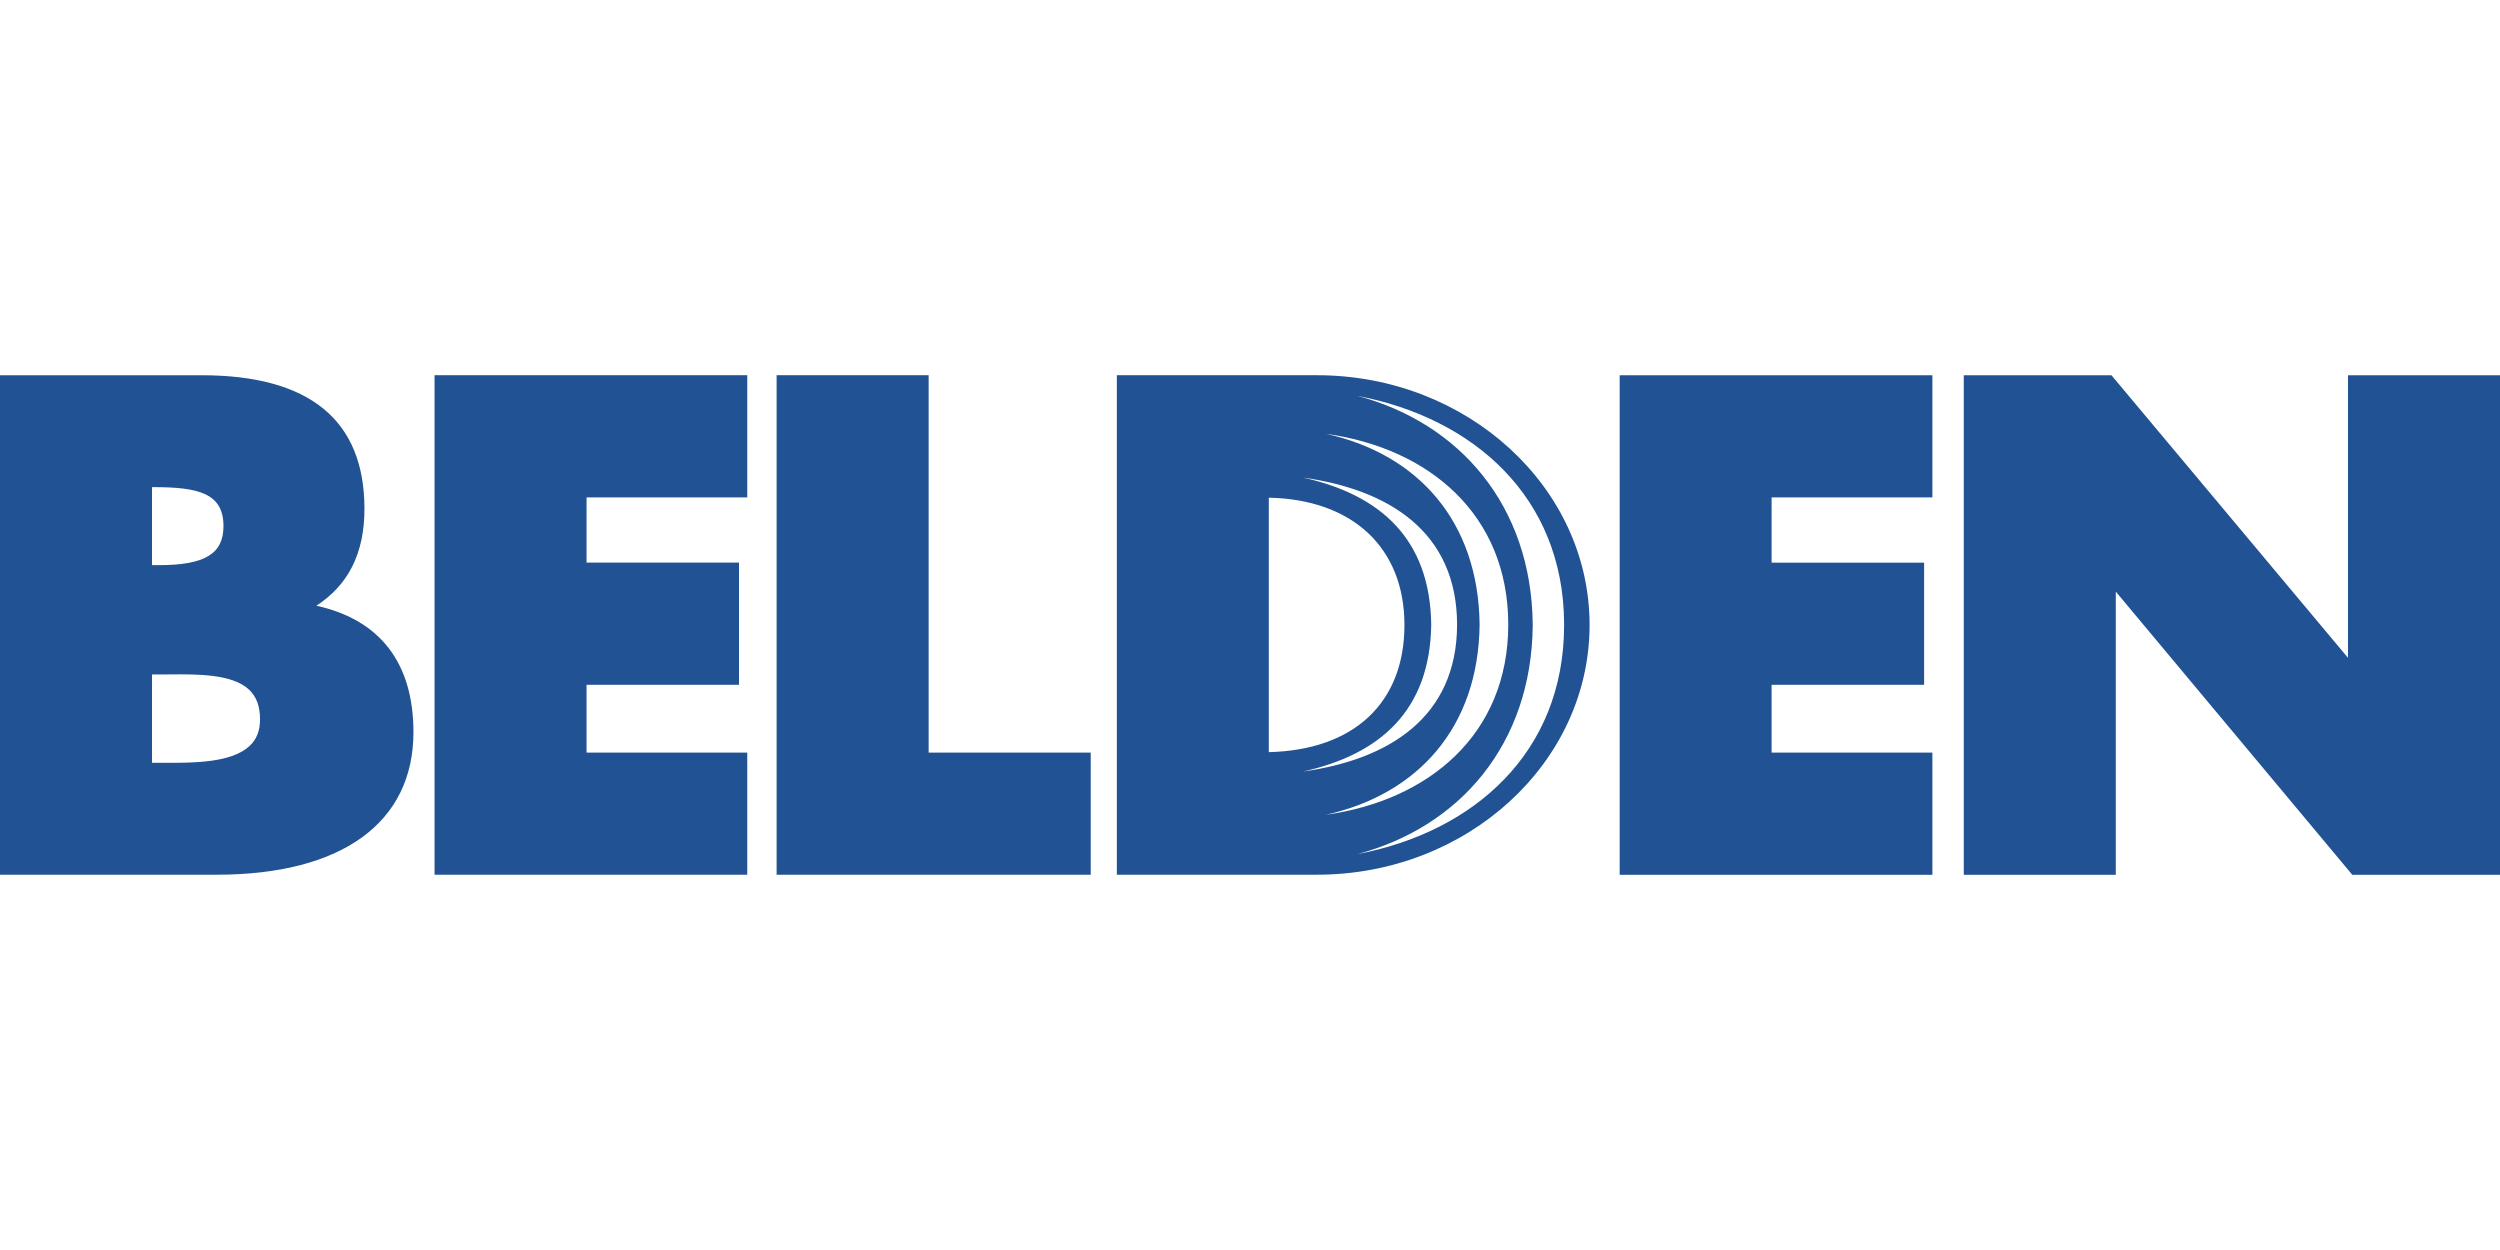 <?xml version="1.0" encoding="UTF-8"?> <svg xmlns="http://www.w3.org/2000/svg" width="180" height="90" viewBox="0 0 180 90" fill="none"> <g clip-path="url(#clip0_2546_34081)"> <path d="M0.603 27.017H-0V62.979H15.601C24.605 62.979 29.768 59.238 29.768 52.716C29.768 47.654 27.288 44.602 22.779 43.612C25.056 42.133 26.24 39.877 26.24 36.635C26.24 30.253 22.293 27.017 14.513 27.017M11.034 35.073C14.312 35.073 16.09 35.52 16.09 37.884C16.09 39.88 14.74 40.691 11.432 40.691H10.945V35.073H11.034ZM11.331 48.564L12.133 48.559C14.163 48.539 16.692 48.513 17.913 49.636C18.458 50.139 18.723 50.844 18.723 51.788C18.723 52.611 18.475 53.244 17.964 53.715C16.655 54.934 13.891 54.928 11.87 54.924H10.945V48.563C11.13 48.564 11.331 48.564 11.331 48.564V48.564ZM53.803 27.016V35.812H42.232V40.508H53.208V49.305H42.232V54.185H53.803V62.979H31.287V27.016H53.199M66.862 27.016V54.185H78.532V62.979H55.916V27.016H66.256M139.132 27.019V35.815H127.556V40.512H138.536V49.308H127.556V54.186H139.132V62.984H116.616V27.019H138.527M180 27.019V62.984H169.364C169.364 62.984 154.089 44.698 152.337 42.596V62.984H141.392V27.019H152.026C152.026 27.019 167.302 45.266 169.054 47.361V27.019H179.395M94.824 27.016H80.413V62.979H94.824C105.644 62.979 114.45 54.913 114.45 44.999C114.45 35.083 105.644 27.016 94.824 27.016ZM91.354 35.834C97.379 35.955 101.12 39.432 101.12 44.999C101.12 50.621 97.469 54.007 91.354 54.154V35.834ZM93.813 55.551C99.362 54.323 102.965 51.157 103.049 44.969C102.965 38.777 99.362 35.614 93.813 34.386C100.007 35.248 104.887 38.296 104.91 44.944V44.994C104.887 51.64 100.007 54.69 93.813 55.551ZM106.532 44.969C106.45 37.549 102.105 32.701 95.485 31.237C102.865 32.261 108.585 37.021 108.595 44.955C108.595 44.955 108.597 44.975 108.597 44.98H108.595C108.586 52.916 102.832 57.641 95.451 58.665C102.07 57.201 106.45 52.387 106.532 44.969H106.532ZM97.725 61.498C105.106 59.544 110.274 53.578 110.357 45.032L110.356 44.926C110.258 36.403 105.094 30.452 97.725 28.5C106.133 30.103 112.563 35.807 112.616 44.876V45.057C112.593 54.164 106.153 59.894 97.725 61.498Z" fill="#215294"></path> </g> <defs> <clipPath id="clip0_2546_34081"> <rect width="180" height="36" fill="white" transform="translate(0 27)"></rect> </clipPath> </defs> </svg> 